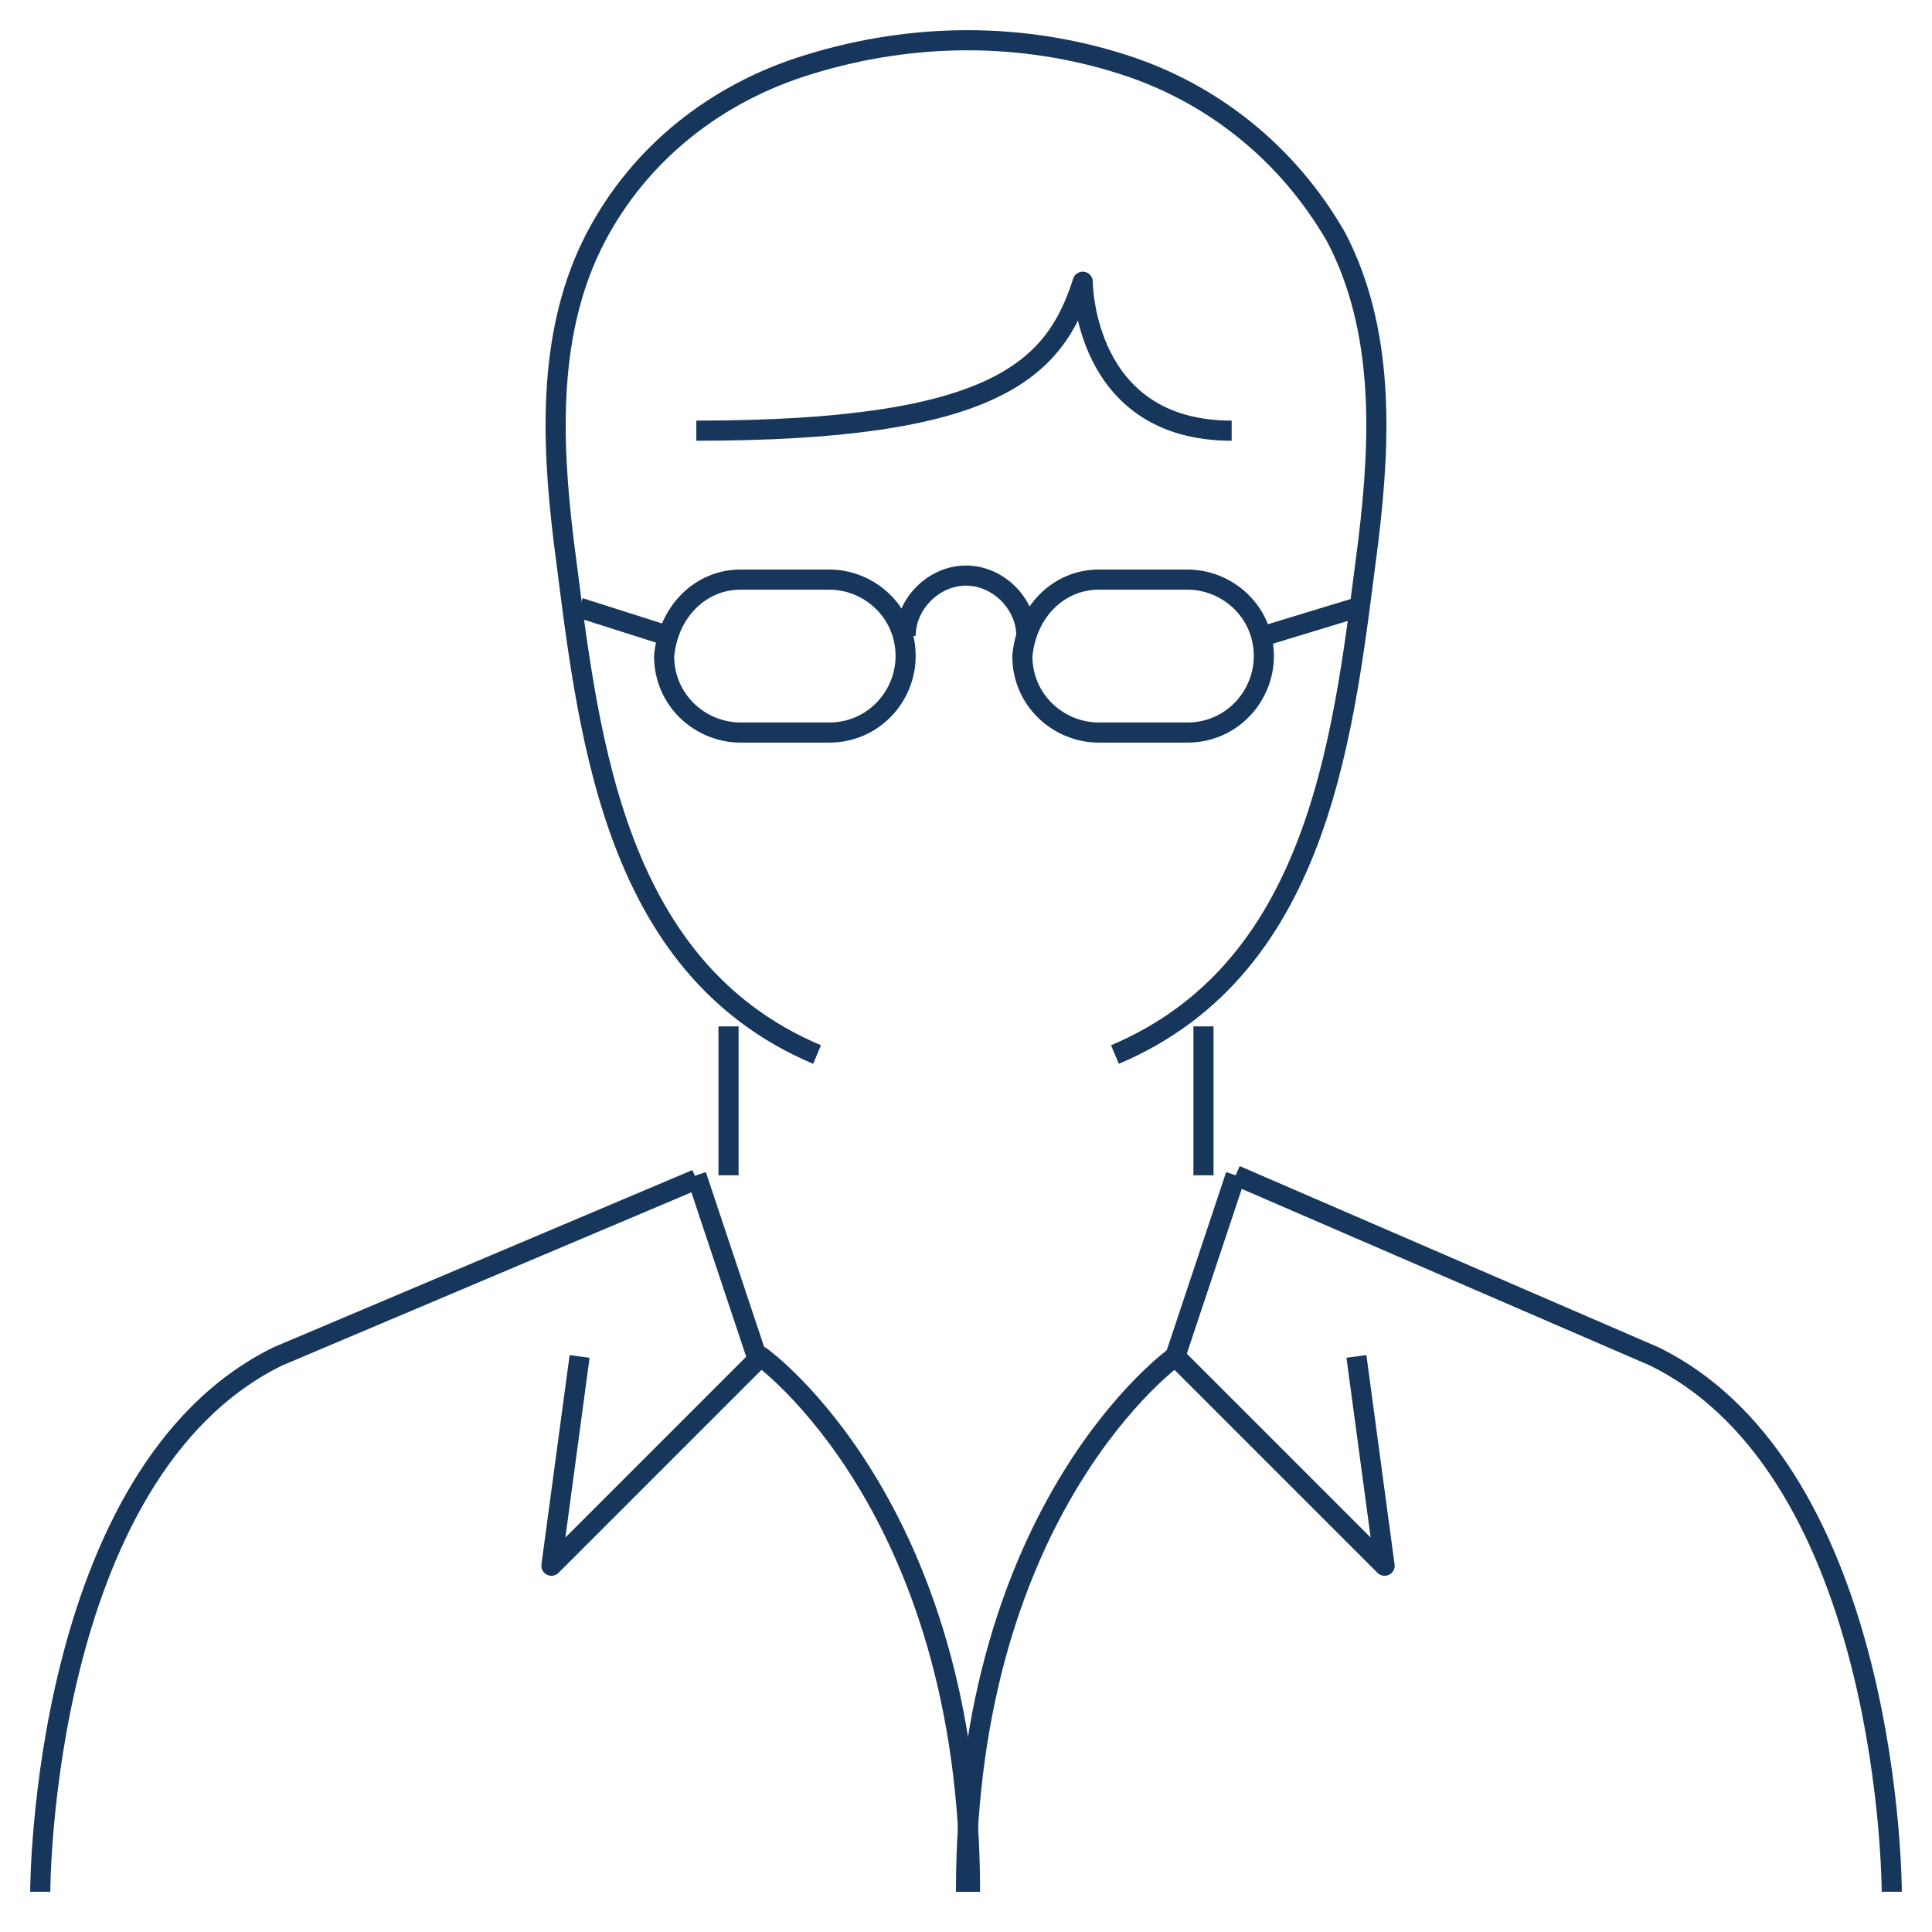 <?xml version="1.0" encoding="utf-8"?>
<!-- Generator: Adobe Illustrator 24.0.2, SVG Export Plug-In . SVG Version: 6.00 Build 0)  -->
<svg version="1.1" id="Ebene_1" xmlns="http://www.w3.org/2000/svg" xmlns:xlink="http://www.w3.org/1999/xlink" x="0px" y="0px"
	 viewBox="0 0 48 48" style="enable-background:new 0 0 48 48;" xml:space="preserve">
<style type="text/css">
	.st0{fill:none;stroke:#17365C;stroke-width:0.5;stroke-linejoin:round;}
</style>
<title>Asset 59</title>
<g id="Layer_2">
	<g id="Layer_1-2">
		<g id="student">
			<path class="st0" d="M47,47c0,0,0-10.4-5.9-13.3l-10.4-4.5"/>
			<path class="st0" d="M1,47c0,0,0-10.4,5.9-13.3l10.4-4.4"/>
			<path class="st0" d="M14.4,33.7l-0.7,5.2l5.2-5.2c0,0,5.2,3.7,5.2,13.3"/>
			<line class="st0" x1="18.8" y1="33.7" x2="17.3" y2="29.2"/>
			<path class="st0" d="M33.7,33.7l0.7,5.2l-5.2-5.2c0,0-5.2,3.7-5.2,13.3"/>
			<line class="st0" x1="29.2" y1="33.7" x2="30.7" y2="29.2"/>
			<line class="st0" x1="18.1" y1="25.5" x2="18.1" y2="29.2"/>
			<line class="st0" x1="29.9" y1="25.5" x2="29.9" y2="29.2"/>
			<path class="st0" d="M27.7,26.2C32.9,24,33.4,18,34,13.4c0.3-2.5,0.4-5.2-0.8-7.5c-1.2-2.1-3.1-3.6-5.3-4.3
				c-2.5-0.8-5.2-0.8-7.8,0c-2.3,0.7-4.2,2.2-5.3,4.3c-1.2,2.3-1.1,5-0.8,7.5c0.6,4.6,1.1,10.6,6.3,12.8"/>
			<line class="st0" x1="16.6" y1="15.8" x2="14.4" y2="15.1"/>
			<line class="st0" x1="31.4" y1="15.8" x2="33.7" y2="15.1"/>
			<path class="st0" d="M18.4,14.4h2.2c1,0,1.9,0.8,1.9,1.9l0,0c0,1-0.8,1.9-1.9,1.9h-2.2c-1,0-1.9-0.8-1.9-1.9l0,0
				C16.6,15.2,17.4,14.4,18.4,14.4z"/>
			<path class="st0" d="M27.3,14.4h2.2c1,0,1.9,0.8,1.9,1.9l0,0c0,1-0.8,1.9-1.9,1.9h-2.2c-1,0-1.9-0.8-1.9-1.9l0,0
				C25.5,15.2,26.3,14.4,27.3,14.4z"/>
			<path class="st0" d="M22.5,15.8c0-0.8,0.7-1.5,1.5-1.5l0,0c0.8,0,1.5,0.7,1.5,1.5"/>
			<path class="st0" d="M17.3,10.7c7.4,0,8.9-1.5,9.6-3.7c0,0,0,3.7,3.7,3.7"/>
		</g>
	</g>
</g>
</svg>
